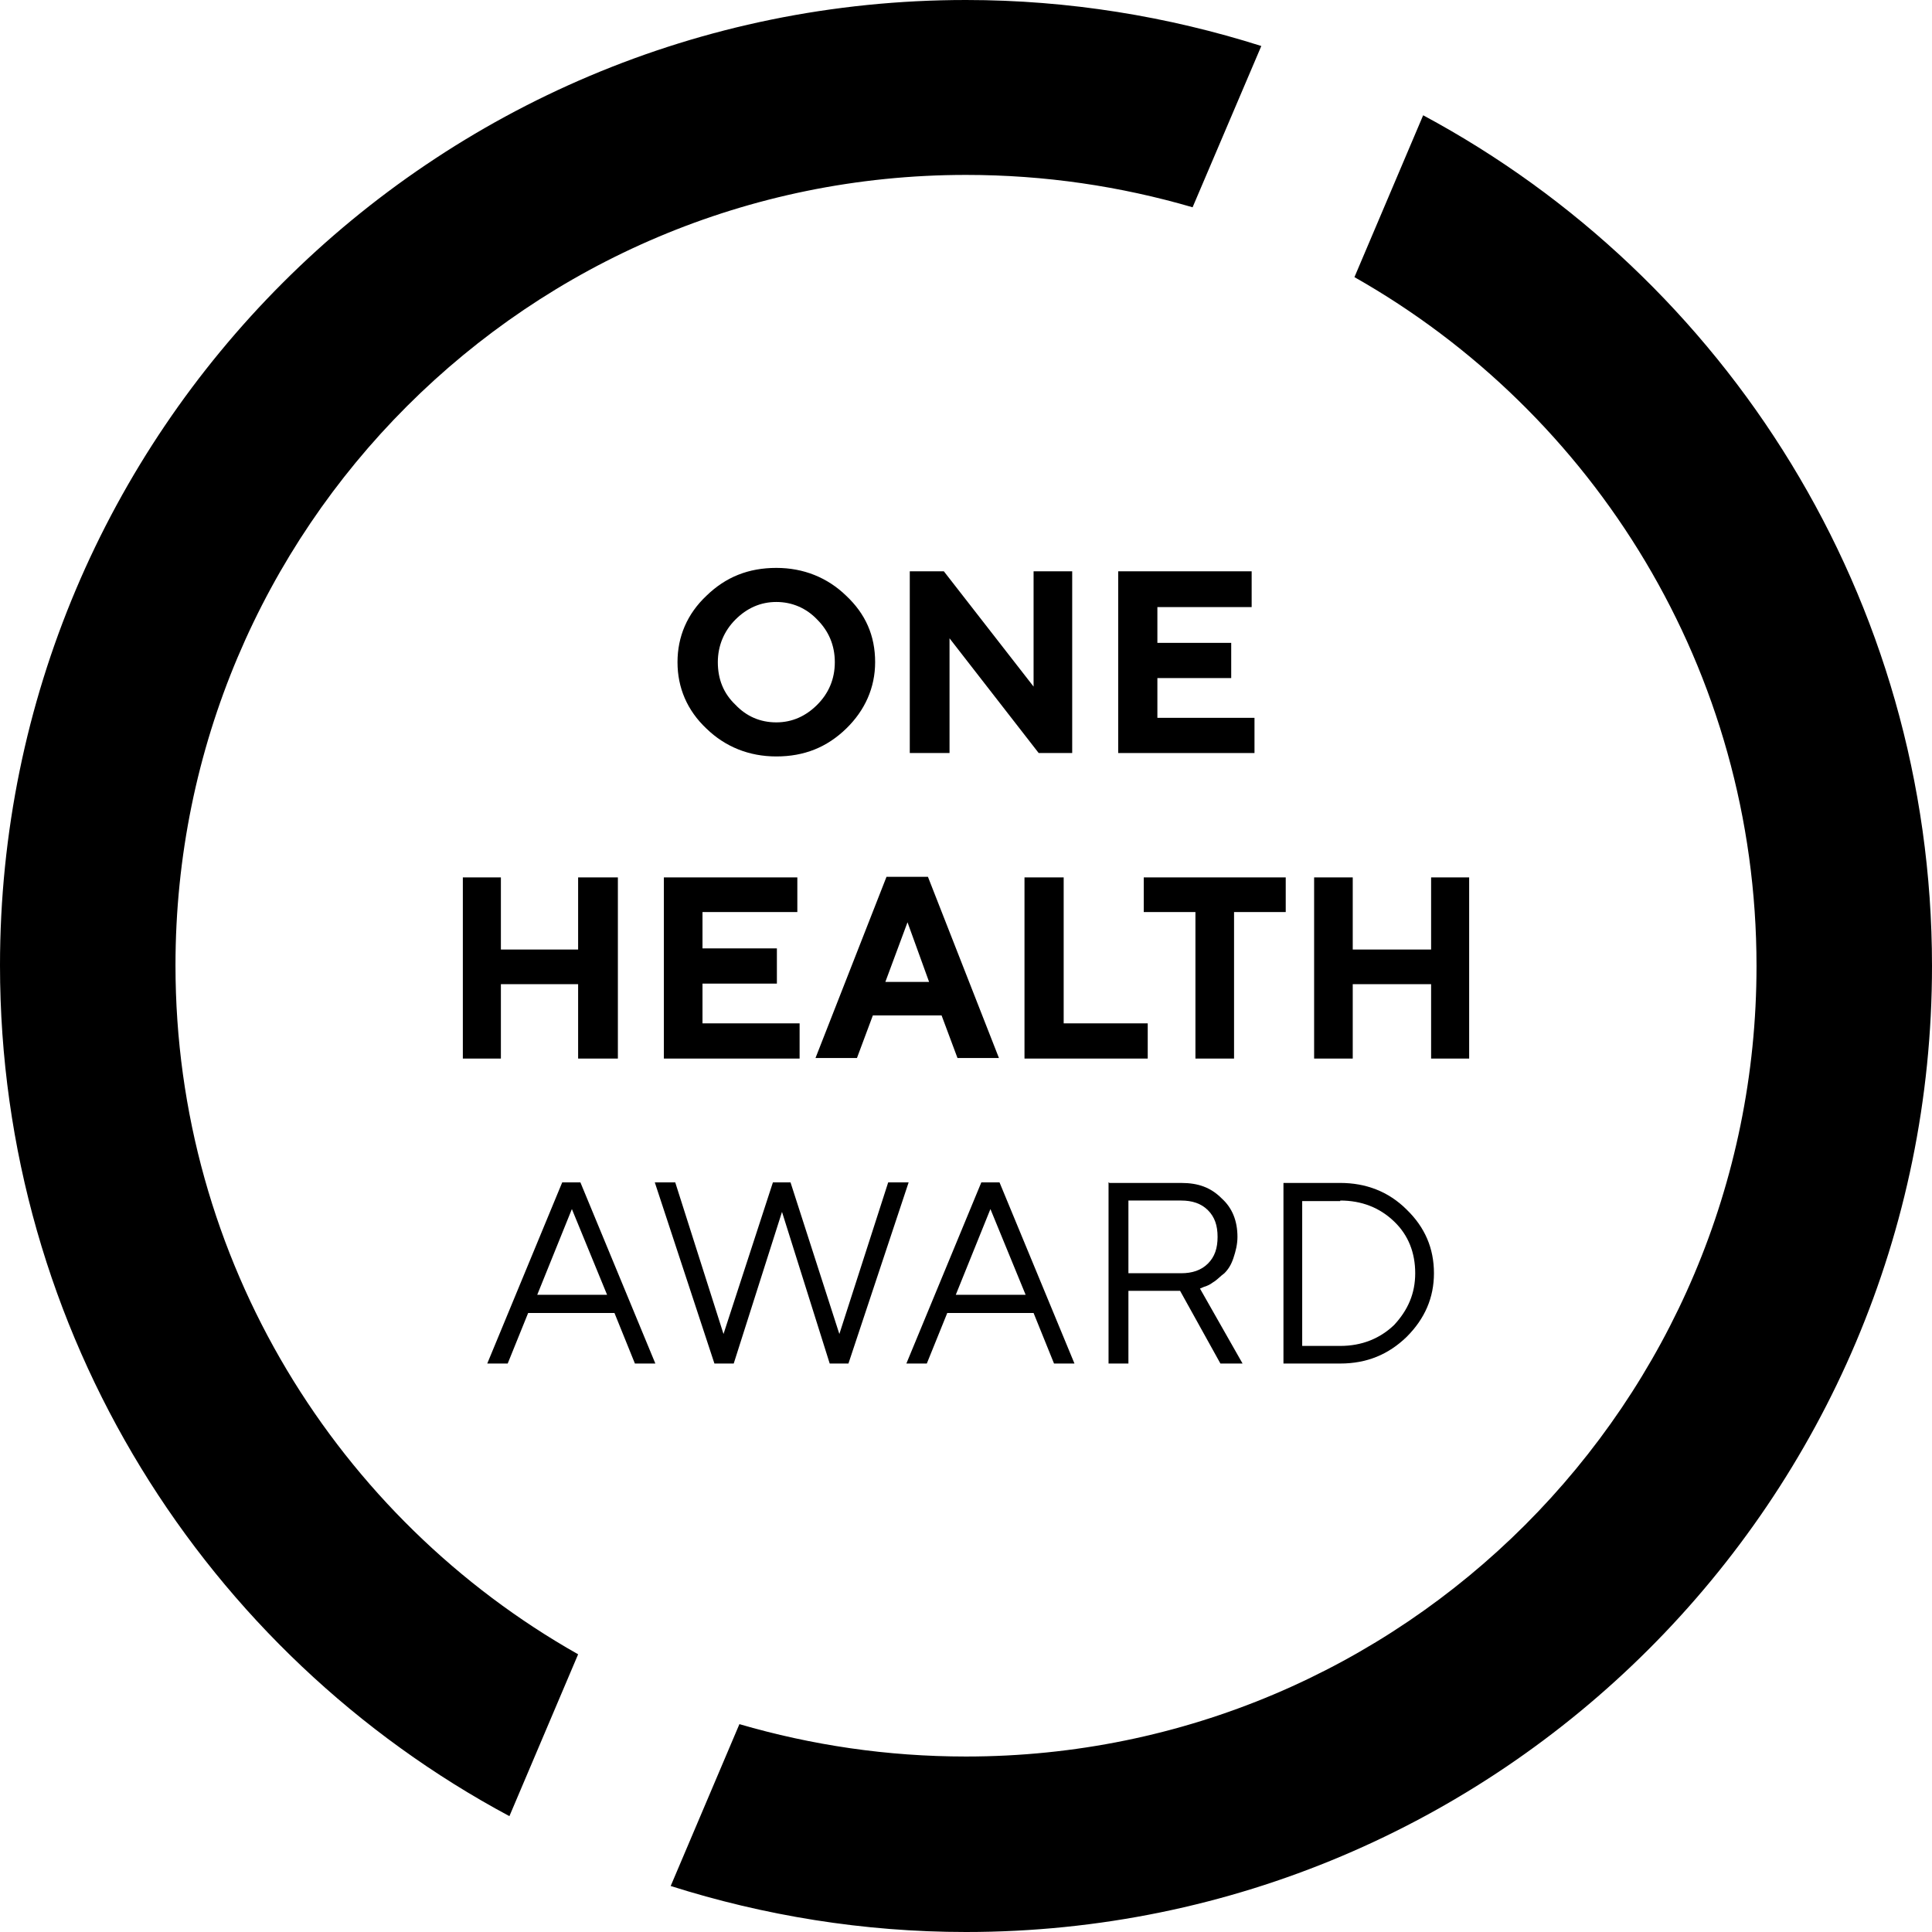 <svg xmlns="http://www.w3.org/2000/svg" xmlns:xlink="http://www.w3.org/1999/xlink" id="Livello_1" x="0px" y="0px" viewBox="0 0 340.2 340.2" style="enable-background:new 0 0 340.2 340.2;" xml:space="preserve"><style type="text/css">	.st0{fill-rule:evenodd;clip-rule:evenodd;}</style><g id="OHA_x5F_logo_esteso_2_righe_x5F_colori"></g><g id="OHA_x5F_logo_esteso_2_righe_x5F_bianco"></g><g id="OHA_x5F_logo_esteso_2_righe_x5F_nero_100_x25_"></g><g id="OHA_x5F_logo_esteso_1_riga_x5F_colori"></g><g id="OHA_x5F_logo_esteso_1_riga_x5F_bianco"></g><g id="OHA_x5F_logo_esteso_1_riga_x5F_nero_100_x25_"></g><g id="OHA_x5F_logo_compatto_x5F_colori">	<g>		<g>			<g>				<g>					<path id="SVGID_29_" class="st0" d="M222.1,8.1c-16.4-5.2-33.9-8.1-52-8.1C76.1,0,0,76.1,0,170c0,64.8,36.3,121.2,89.7,149.8      l12.1-28.5C59.5,267.4,30.9,222,30.9,170C30.9,93,93.2,30.8,170.1,30.8c13.9,0,27.2,2,39.9,5.7L222.1,8.1z"></path>				</g>			</g>			<g>				<g>					<path id="SVGID_32_" class="st0" d="M309.3,170.1c0,76.9-62.3,139.2-139.2,139.2c-13.9,0-27.2-2-39.9-5.7l-12.1,28.5      c16.4,5.2,33.9,8.1,52,8.1c93.8,0,170.1-76.1,170.1-170.1c0-64.8-36.3-121.2-89.6-149.8l-12.1,28.5      C280.7,72.7,309.3,118,309.3,170.1"></path>				</g>			</g>			<path d="M119.3,116.6c0,4.5,1.7,8.5,5.1,11.7c3.3,3.2,7.5,4.9,12.3,4.9c4.9,0,8.9-1.6,12.3-4.9c3.3-3.2,5.1-7.2,5.1-11.7    c0-4.7-1.7-8.5-5.1-11.7c-3.3-3.2-7.5-4.9-12.3-4.9c-4.9,0-8.9,1.6-12.3,4.9C121,108.1,119.3,112.1,119.3,116.6 M126.4,116.6    c0-2.9,1.1-5.5,3.1-7.5c2-2,4.4-3.1,7.2-3.1c2.8,0,5.3,1.1,7.2,3.1c2,2,3.1,4.5,3.1,7.5s-1.1,5.5-3.1,7.5c-2,2-4.4,3.1-7.2,3.1    c-2.9,0-5.3-1.1-7.2-3.1C127.4,122.1,126.4,119.6,126.4,116.6z"></path>			<polygon points="182,100.6 182,120.9 166.2,100.6 160.2,100.6 160.2,132.6 167.2,132.6 167.2,112.4 182.9,132.6 188.8,132.6     188.8,100.6    "></polygon>			<polygon points="203.8,126.4 203.8,119.4 216.8,119.4 216.8,113.2 203.8,113.2 203.8,106.9 220.4,106.9 220.4,100.6 196.9,100.6     196.9,132.6 220.9,132.6 220.9,126.4    "></polygon>			<polygon points="108.8,154.5 101.8,154.5 101.8,167.2 88.2,167.2 88.2,154.5 81.5,154.5 81.5,186.4 88.2,186.4 88.2,173.3     101.8,173.3 101.8,186.4 108.8,186.4    "></polygon>			<polygon points="123.7,180.2 123.7,173.2 136.8,173.2 136.8,167 123.7,167 123.7,160.6 140.4,160.6 140.4,154.5 116.9,154.5     116.9,186.4 140.8,186.4 140.8,180.2    "></polygon>			<path d="M165.8,178.8l2.8,7.5h7.3l-12.5-31.9h-7.3l-12.5,31.9h7.3l2.8-7.5H165.8z M163.6,172.9h-7.7l3.9-10.5L163.6,172.9z"></path>			<polygon points="202.1,186.4 202.1,180.2 187.3,180.2 187.3,154.5 180.4,154.5 180.4,186.4    "></polygon>			<polygon points="201.4,154.5 201.4,160.6 210.5,160.6 210.5,186.4 217.3,186.4 217.3,160.6 226.4,160.6 226.4,154.5    "></polygon>			<polygon points="258.7,154.5 252,154.5 252,167.2 238.2,167.2 238.2,154.5 231.4,154.5 231.4,186.4 238.2,186.4 238.2,173.3     252,173.3 252,186.4 258.7,186.4    "></polygon>			<path d="M108.2,231.2l3.6,8.9h3.6l-13.2-31.9H99l-13.2,31.9h3.6l3.6-8.9H108.2z M106.9,228H94.6l6.1-15.1L106.9,228z"></path>			<polygon points="146.1,240.1 149.4,240.1 160,208.2 156.4,208.2 147.8,234.9 139.2,208.2 136.1,208.2 127.4,234.9 118.9,208.2     115.3,208.2 125.8,240.1 129.2,240.1 137.7,213.4    "></polygon>			<path d="M182,231.2l3.6,8.9h3.6L176,208.2h-3.2l-13.2,31.9h3.6l3.6-8.9H182z M180.6,228h-12.3l6.1-15.1L180.6,228z"></path>			<path d="M208,211.4c1.9,0,3.5,0.5,4.7,1.7s1.7,2.7,1.7,4.7s-0.5,3.5-1.7,4.7c-1.2,1.2-2.8,1.7-4.7,1.7h-9.3v-12.8H208z     M195.2,208.2v31.9h3.5v-12.8h9.1l7.1,12.8h3.9l-7.5-13.2l0.7-0.3c0.4-0.1,1.1-0.4,1.6-0.8c0.7-0.4,1.3-1.1,2-1.6    c0.7-0.7,1.2-1.5,1.6-2.7c0.4-1.2,0.7-2.4,0.7-3.7c0-2.8-0.9-5.1-2.8-6.8c-1.9-1.9-4.1-2.7-7.1-2.7h-12.7V208.2z"></path>			<path d="M236,211.4c3.7,0,6.9,1.2,9.5,3.7c2.5,2.4,3.7,5.5,3.7,9.1c0,3.6-1.3,6.5-3.7,9.1c-2.5,2.4-5.7,3.7-9.5,3.7h-6.7v-25.5    h6.7V211.4z M226,208.2v31.9h10c4.7,0,8.5-1.6,11.7-4.7c3.2-3.2,4.8-6.9,4.8-11.2c0-4.4-1.6-8.1-4.8-11.2    c-3.2-3.2-7.2-4.7-11.7-4.7h-10V208.2z"></path>		</g>	</g></g><g id="OHA_x5F_logo_compatto_x5F_bianco"></g><g id="OHA_x5F_logo_compatto_x5F_nero_100_x25_"></g></svg>